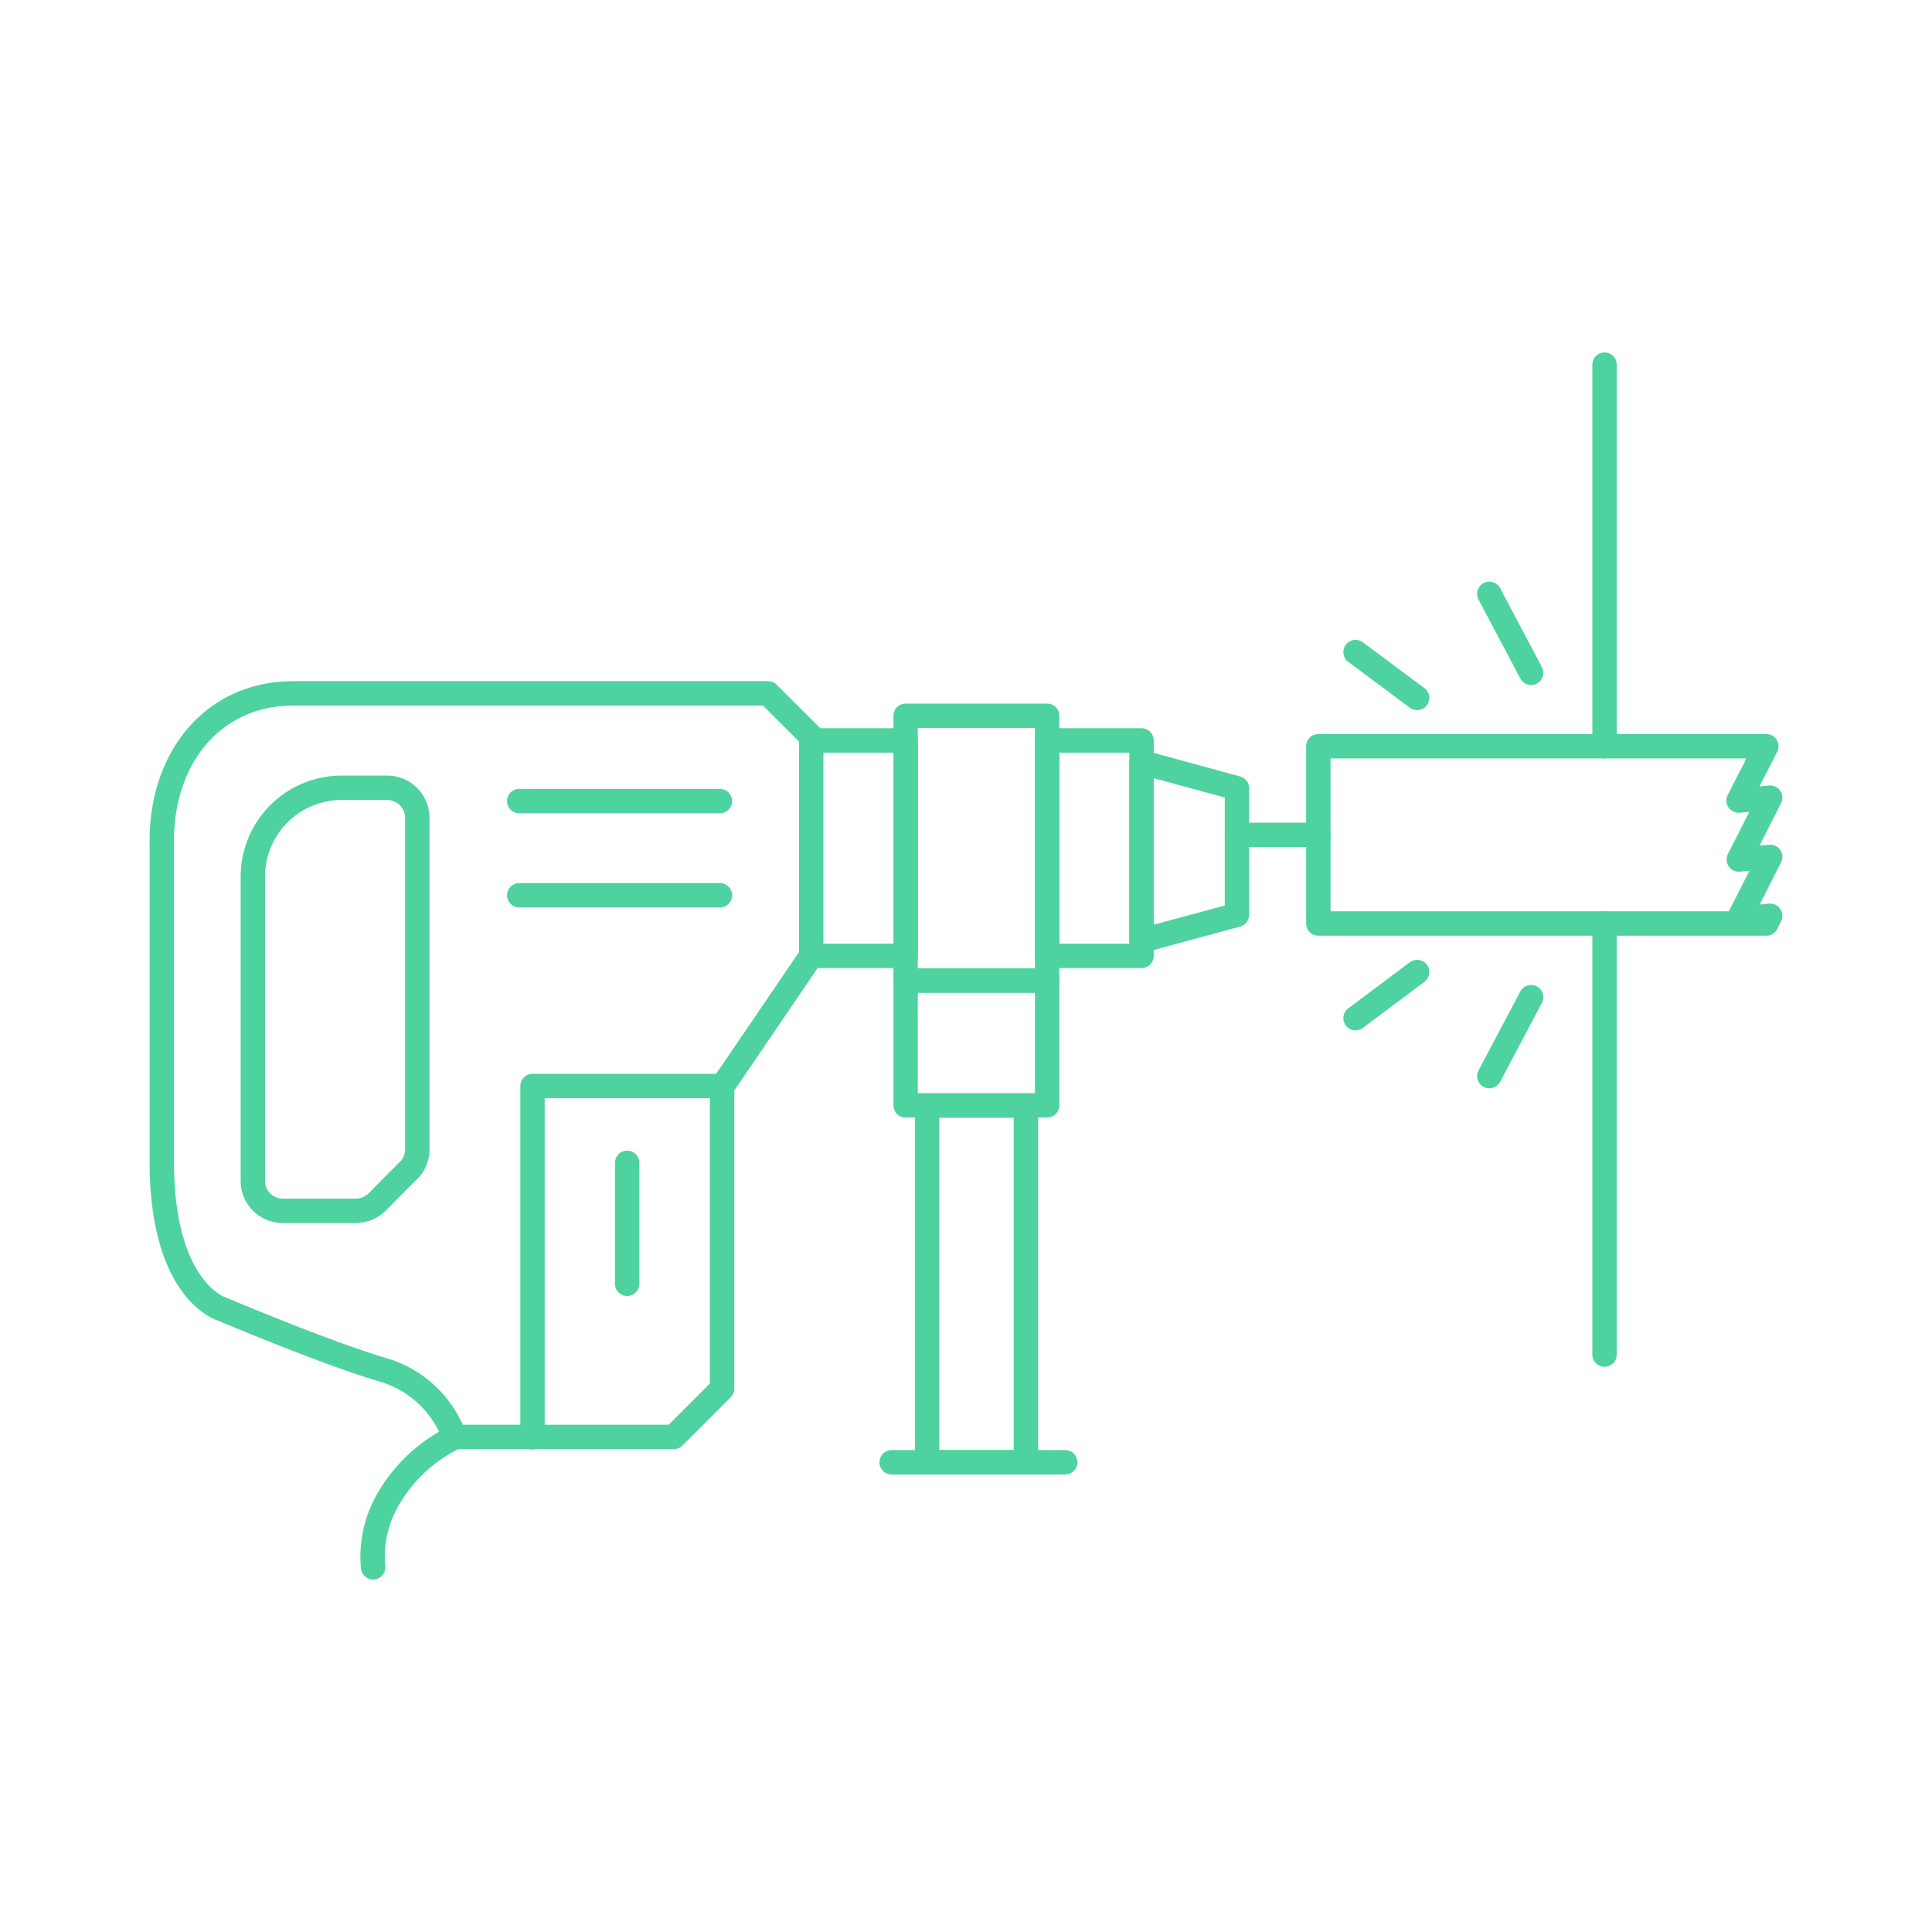 <svg id="menu" xmlns="http://www.w3.org/2000/svg" viewBox="0 0 80 80"><defs><style>.cls-1{fill:none;stroke:#4ed2a0;stroke-linecap:round;stroke-linejoin:round;stroke-width:1.01px;}</style></defs><line class="cls-1" x1="66.44" y1="38.24" x2="66.44" y2="56.09"/><line class="cls-1" x1="66.44" y1="15.1" x2="66.44" y2="30.9"/><line class="cls-1" x1="54.59" y1="34.57" x2="51.22" y2="34.57"/><polygon class="cls-1" points="47.27 38.95 51.22 37.88 51.22 32.64 47.27 31.56 47.27 38.95"/><rect class="cls-1" x="43.36" y="30.66" width="3.91" height="8.92"/><rect class="cls-1" x="33.59" y="30.66" width="3.91" height="8.92"/><rect class="cls-1" x="37.5" y="29.64" width="5.86" height="10.96"/><rect class="cls-1" x="37.5" y="40.6" width="5.86" height="5.17"/><rect class="cls-1" x="38.39" y="45.78" width="4.09" height="14.77"/><line class="cls-1" x1="36.92" y1="60.55" x2="44.11" y2="60.55"/><path class="cls-1" d="M33.59,39.58,29.9,45V57.5l-2,2H18.82a4.49,4.49,0,0,0-3-2.79c-2.31-.68-6.62-2.5-6.62-2.5S6.7,53.5,6.7,48.1V34.8c0-3.45,2.14-6.09,5.45-6.09H31.8l1.87,1.86"/><line class="cls-1" x1="21.5" y1="33.17" x2="29.81" y2="33.17"/><line class="cls-1" x1="21.5" y1="37.07" x2="29.81" y2="37.07"/><path class="cls-1" d="M17.28,47.63V33.87A1.25,1.25,0,0,0,16,32.62H14.15a3.68,3.68,0,0,0-3.68,3.68V48.9a1.24,1.24,0,0,0,1.25,1.24h3a1.29,1.29,0,0,0,.89-.36l1.26-1.27A1.22,1.22,0,0,0,17.28,47.63Z"/><polyline class="cls-1" points="29.9 44.97 22.05 44.97 22.05 59.52"/><line class="cls-1" x1="25.97" y1="48.15" x2="25.97" y2="53.16"/><path class="cls-1" d="M18.82,59.52A6.4,6.4,0,0,0,16,62.21a4.71,4.71,0,0,0-.55,2.69"/><line class="cls-1" x1="63.4" y1="41.29" x2="61.67" y2="44.56"/><line class="cls-1" x1="58.68" y1="40.25" x2="56.13" y2="42.16"/><line class="cls-1" x1="63.4" y1="27.86" x2="61.67" y2="24.59"/><line class="cls-1" x1="58.68" y1="28.9" x2="56.13" y2="27"/><polygon class="cls-1" points="73.3 37.92 72 38.04 73.3 35.48 72 35.59 73.3 33.03 71.99 33.15 73.14 30.9 54.59 30.9 54.59 38.24 73.14 38.24 73.3 37.92"/></svg>
